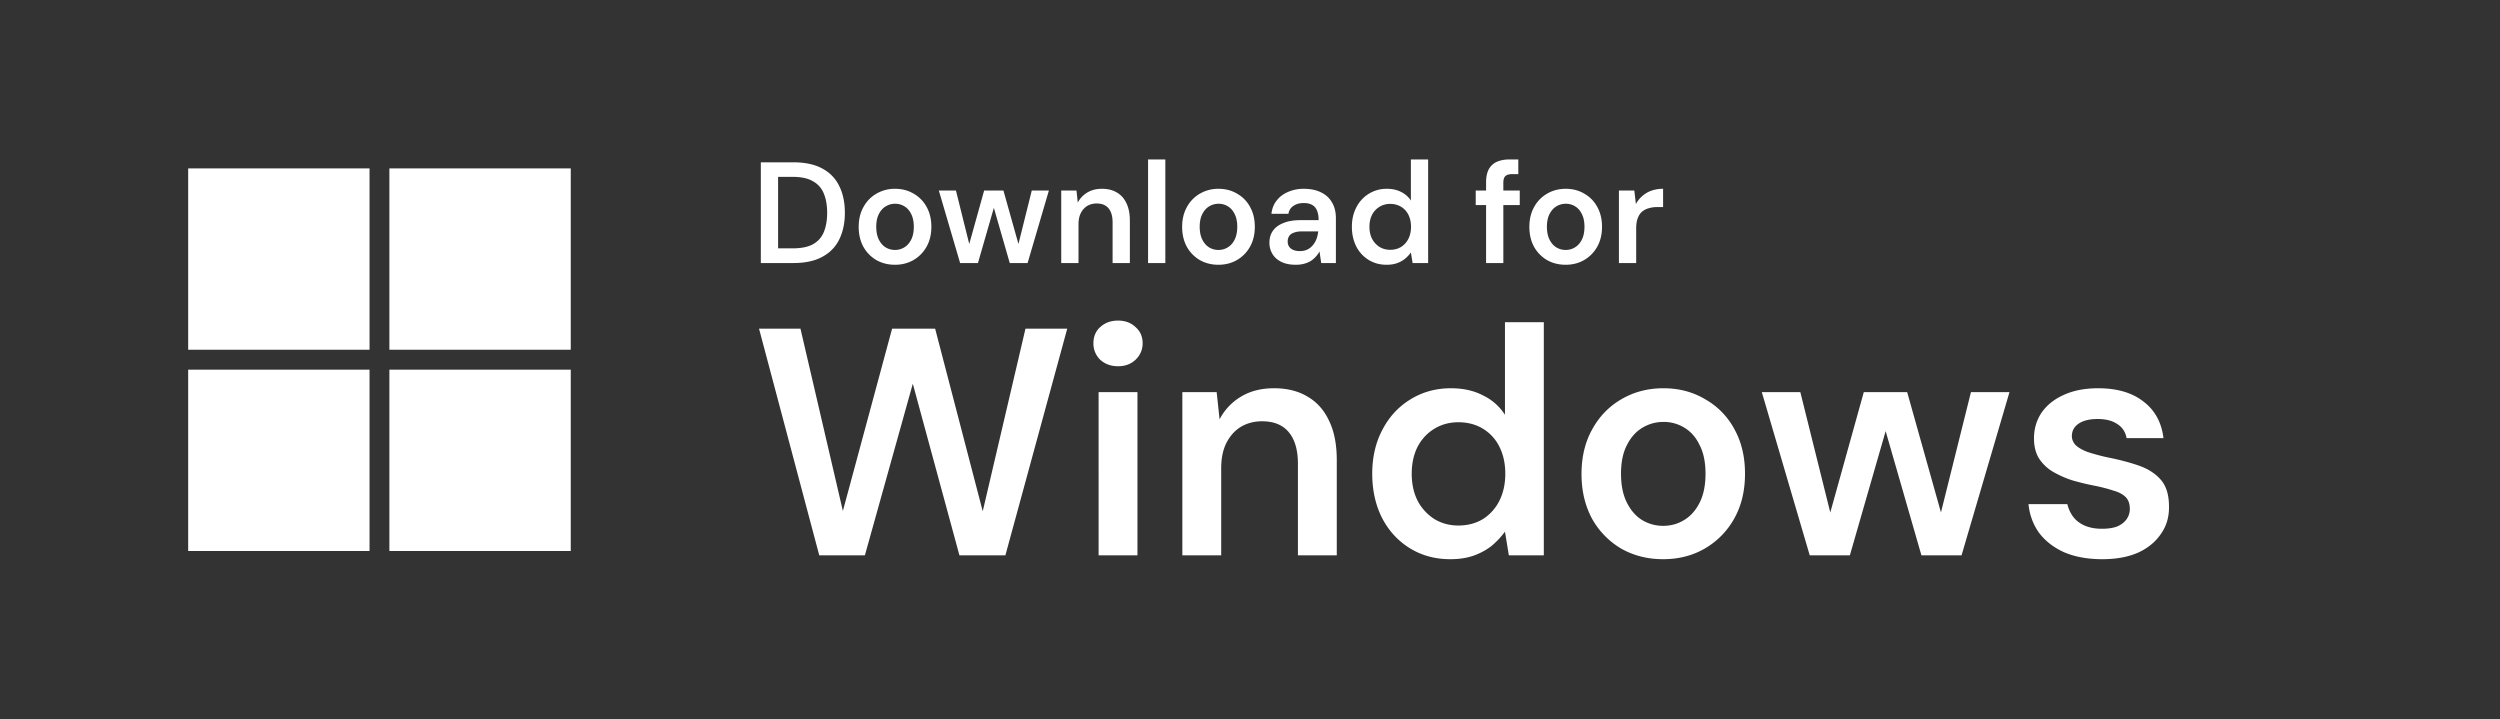 <svg width="278" height="80" fill="none" xmlns="http://www.w3.org/2000/svg"><rect width="100%" height="100%" fill="#333333" stroke="none"/><path d="M63.468 18.729H43.3v20.158h20.168V18.73zm-22.375 0H20.925v20.158h20.168V18.73zm22.375 22.375H43.3V61.27h20.168V41.104zm-22.375 0H20.925V61.27h20.168M91.1 61.75l-6.696-25.2h4.608l4.716 20.268L99.2 36.55h4.788l5.292 20.304 4.752-20.304h4.644l-6.876 25.2h-5.112l-5.184-19.08-5.328 19.08H91.1zm31.065 0V43.606h4.32V61.75h-4.32zm2.16-21.024c-.792 0-1.452-.24-1.98-.72a2.5 2.5 0 0 1-.756-1.836c0-.744.252-1.344.756-1.8.528-.48 1.188-.72 1.98-.72s1.44.24 1.944.72c.528.456.792 1.056.792 1.8 0 .72-.264 1.332-.792 1.836-.504.48-1.152.72-1.944.72zm7.152 21.024V43.606h3.816l.324 3.024a6.315 6.315 0 0 1 2.376-2.52c1.032-.624 2.256-.936 3.672-.936 1.464 0 2.712.312 3.744.936 1.032.6 1.824 1.488 2.376 2.664.576 1.176.864 2.64.864 4.392V61.75h-4.32V51.562c0-1.512-.336-2.676-1.008-3.492-.672-.816-1.668-1.224-2.988-1.224-.864 0-1.644.204-2.34.612-.672.408-1.212 1.008-1.62 1.8-.384.768-.576 1.704-.576 2.808v9.684h-4.32zm29.791.432c-1.68 0-3.18-.408-4.5-1.224-1.32-.816-2.352-1.944-3.096-3.384-.72-1.44-1.08-3.072-1.08-4.896 0-1.824.372-3.444 1.116-4.86.744-1.44 1.776-2.568 3.096-3.384 1.344-.84 2.856-1.26 4.536-1.26 1.368 0 2.556.264 3.564.792a5.94 5.94 0 0 1 2.448 2.16V35.83h4.32v25.92h-3.888l-.432-2.628a9.132 9.132 0 0 1-1.404 1.512c-.552.456-1.212.828-1.98 1.116-.768.288-1.668.432-2.7.432zm.9-3.744c1.032 0 1.944-.24 2.736-.72a5.067 5.067 0 0 0 1.836-2.052c.432-.864.648-1.86.648-2.988s-.216-2.124-.648-2.988a4.821 4.821 0 0 0-1.836-2.016c-.792-.48-1.704-.72-2.736-.72-.984 0-1.872.24-2.664.72s-1.416 1.152-1.872 2.016c-.432.864-.648 1.86-.648 2.988s.216 2.124.648 2.988a5.33 5.33 0 0 0 1.872 2.052c.792.48 1.68.72 2.664.72zm22.769 3.744c-1.728 0-3.288-.396-4.68-1.188a8.86 8.86 0 0 1-3.24-3.348c-.768-1.44-1.152-3.084-1.152-4.932 0-1.896.396-3.552 1.188-4.968.792-1.44 1.872-2.556 3.24-3.348 1.392-.816 2.952-1.224 4.68-1.224 1.728 0 3.276.408 4.644 1.224a8.275 8.275 0 0 1 3.24 3.312c.792 1.416 1.188 3.072 1.188 4.968s-.396 3.552-1.188 4.968a8.779 8.779 0 0 1-3.276 3.348c-1.368.792-2.916 1.188-4.644 1.188zm0-3.708c.864 0 1.644-.216 2.34-.648.72-.432 1.296-1.08 1.728-1.944.432-.864.648-1.932.648-3.204 0-1.272-.216-2.328-.648-3.168-.408-.864-.972-1.512-1.692-1.944a4.347 4.347 0 0 0-2.34-.648c-.84 0-1.62.216-2.34.648-.72.432-1.296 1.08-1.728 1.944-.432.84-.648 1.896-.648 3.168 0 1.272.216 2.34.648 3.204.432.864.996 1.512 1.692 1.944.72.432 1.5.648 2.34.648zm16.304 3.276-5.328-18.144h4.284l3.708 14.904-.792-.036 4.14-14.868h4.824l4.176 14.868h-.792l3.708-14.868h4.284l-5.328 18.144h-4.464l-4.428-15.372h.9l-4.428 15.372h-4.464zm32.535.432c-1.608 0-3.012-.252-4.212-.756-1.176-.528-2.112-1.248-2.808-2.16-.672-.936-1.068-2.004-1.188-3.204h4.32c.12.504.336.972.648 1.404.312.408.732.732 1.26.972.552.24 1.2.36 1.944.36.72 0 1.308-.096 1.764-.288.456-.216.792-.492 1.008-.828.216-.336.324-.696.324-1.08 0-.576-.156-1.02-.468-1.332-.312-.312-.768-.552-1.368-.72a18.507 18.507 0 0 0-2.088-.54 27.588 27.588 0 0 1-2.52-.612 11.121 11.121 0 0 1-2.16-.972 4.679 4.679 0 0 1-1.512-1.476c-.36-.6-.54-1.332-.54-2.196 0-1.056.276-2.004.828-2.844.576-.84 1.392-1.5 2.448-1.98 1.08-.504 2.364-.756 3.852-.756 2.112 0 3.792.492 5.04 1.476 1.272.96 2.016 2.316 2.232 4.068h-4.104c-.12-.672-.456-1.188-1.008-1.548-.552-.384-1.284-.576-2.196-.576-.936 0-1.656.18-2.16.54-.48.336-.72.792-.72 1.368 0 .36.144.696.432 1.008.312.288.756.54 1.332.756a23.2 23.2 0 0 0 2.124.576c1.344.264 2.532.576 3.564.936 1.032.36 1.848.888 2.448 1.584.6.696.9 1.68.9 2.952.024 1.152-.276 2.172-.9 3.06-.6.888-1.452 1.584-2.556 2.088-1.104.48-2.424.72-3.96.72zM84.604 29.25v-11.2h3.616c1.301 0 2.373.23 3.216.688.853.459 1.482 1.11 1.888 1.952.416.832.624 1.824.624 2.976 0 1.13-.208 2.117-.624 2.96-.406.832-1.035 1.477-1.888 1.936-.843.459-1.915.688-3.216.688h-3.616zm1.92-1.632h1.6c.97 0 1.733-.155 2.288-.464.565-.32.965-.773 1.2-1.36.245-.597.368-1.307.368-2.128 0-.832-.123-1.541-.368-2.128a2.656 2.656 0 0 0-1.2-1.376c-.555-.33-1.318-.496-2.288-.496h-1.6v7.952zm12.995 1.824c-.769 0-1.462-.176-2.08-.528a3.939 3.939 0 0 1-1.44-1.488c-.342-.64-.512-1.37-.512-2.192 0-.843.175-1.579.528-2.208a3.791 3.791 0 0 1 1.44-1.488 4.036 4.036 0 0 1 2.08-.544c.768 0 1.456.181 2.064.544a3.686 3.686 0 0 1 1.44 1.472c.352.63.528 1.365.528 2.208 0 .843-.176 1.579-.528 2.208a3.907 3.907 0 0 1-1.456 1.488c-.608.352-1.296.528-2.064.528zm0-1.648c.383 0 .73-.096 1.04-.288.32-.192.576-.48.768-.864.192-.384.288-.859.288-1.424s-.096-1.035-.288-1.408c-.182-.384-.432-.672-.752-.864a1.935 1.935 0 0 0-1.04-.288c-.374 0-.72.096-1.04.288-.32.192-.577.48-.769.864-.192.373-.287.843-.287 1.408s.096 1.04.288 1.424c.191.384.442.672.751.864.32.192.667.288 1.04.288zm7.246 1.456-2.368-8.064h1.904l1.648 6.624-.352-.016 1.84-6.608h2.144l1.856 6.608h-.352l1.648-6.608h1.904l-2.368 8.064h-1.984l-1.968-6.832h.4l-1.968 6.832h-1.984zm11.244 0v-8.064h1.696l.144 1.344c.245-.47.597-.843 1.056-1.12.458-.277 1.002-.416 1.632-.416.65 0 1.205.139 1.664.416.458.267.81.661 1.056 1.184.256.523.384 1.173.384 1.952v4.704h-1.92v-4.528c0-.672-.15-1.19-.448-1.552-.299-.363-.742-.544-1.328-.544-.384 0-.731.09-1.04.272a1.948 1.948 0 0 0-.72.8c-.171.341-.256.757-.256 1.248v4.304h-1.92zm9.656 0V17.73h1.92v11.52h-1.92zm7.822.192c-.768 0-1.461-.176-2.08-.528a3.939 3.939 0 0 1-1.44-1.488c-.341-.64-.512-1.37-.512-2.192 0-.843.176-1.579.528-2.208a3.791 3.791 0 0 1 1.44-1.488 4.037 4.037 0 0 1 2.08-.544c.768 0 1.456.181 2.064.544a3.674 3.674 0 0 1 1.44 1.472c.352.63.528 1.365.528 2.208 0 .843-.176 1.579-.528 2.208a3.9 3.9 0 0 1-1.456 1.488c-.608.352-1.296.528-2.064.528zm0-1.648c.384 0 .731-.096 1.04-.288.32-.192.576-.48.768-.864.192-.384.288-.859.288-1.424s-.096-1.035-.288-1.408c-.181-.384-.432-.672-.752-.864a1.931 1.931 0 0 0-1.04-.288c-.373 0-.72.096-1.04.288-.32.192-.576.48-.768.864-.192.373-.288.843-.288 1.408s.096 1.04.288 1.424c.192.384.443.672.752.864.32.192.667.288 1.04.288zm8.616 1.648c-.662 0-1.211-.112-1.648-.336-.438-.224-.763-.523-.976-.896a2.403 2.403 0 0 1-.32-1.216c0-.512.128-.955.384-1.328.266-.373.656-.661 1.168-.864.512-.213 1.141-.32 1.888-.32h2.032c0-.427-.059-.779-.176-1.056a1.251 1.251 0 0 0-.544-.64c-.246-.139-.56-.208-.944-.208-.438 0-.811.101-1.12.304-.31.192-.502.49-.576.896h-1.888c.064-.576.256-1.067.576-1.472.32-.416.741-.736 1.264-.96a4.278 4.278 0 0 1 1.744-.352c.757 0 1.402.133 1.936.4.533.256.938.63 1.216 1.12.288.48.432 1.061.432 1.744v4.992h-1.632l-.192-1.296c-.107.213-.246.41-.416.592-.16.181-.347.341-.56.48-.214.128-.459.23-.736.304a3.39 3.39 0 0 1-.912.112zm.432-1.52c.309 0 .581-.053.816-.16.245-.117.453-.277.624-.48.181-.213.32-.448.416-.704.096-.256.16-.528.192-.816v-.032h-1.776c-.374 0-.683.048-.928.144-.246.085-.422.213-.528.384a1.09 1.09 0 0 0-.16.592c0 .224.053.416.16.576.106.16.261.283.464.368.202.085.442.128.72.128zm9.651 1.52c-.746 0-1.413-.181-2-.544a3.76 3.76 0 0 1-1.376-1.504c-.32-.64-.48-1.365-.48-2.176 0-.81.166-1.53.496-2.16a3.76 3.76 0 0 1 1.376-1.504 3.729 3.729 0 0 1 2.016-.56c.608 0 1.136.117 1.584.352.459.224.822.544 1.088.96V17.73h1.92v11.52h-1.728l-.192-1.168a4 4 0 0 1-.624.672 3.035 3.035 0 0 1-.88.496c-.341.128-.741.192-1.2.192zm.4-1.664c.459 0 .864-.107 1.216-.32.352-.224.624-.528.816-.912.192-.384.288-.827.288-1.328 0-.501-.096-.944-.288-1.328a2.142 2.142 0 0 0-.816-.896 2.299 2.299 0 0 0-1.216-.32 2.24 2.24 0 0 0-1.184.32 2.253 2.253 0 0 0-.832.896c-.192.384-.288.827-.288 1.328 0 .501.096.944.288 1.328.203.384.48.688.832.912.352.213.747.32 1.184.32zm10.666 1.472v-8.944c0-.619.102-1.115.304-1.488.214-.384.518-.661.912-.832.395-.17.864-.256 1.408-.256h.96v1.632h-.672c-.352 0-.608.075-.768.224-.149.139-.224.384-.224.736v8.928h-1.92zm-1.152-6.448v-1.616h4.896v1.616H164.1zm9.997 6.64c-.768 0-1.462-.176-2.08-.528a3.939 3.939 0 0 1-1.44-1.488c-.342-.64-.512-1.37-.512-2.192 0-.843.176-1.579.528-2.208a3.791 3.791 0 0 1 1.44-1.488c.618-.363 1.312-.544 2.08-.544s1.456.181 2.064.544a3.686 3.686 0 0 1 1.44 1.472c.352.63.528 1.365.528 2.208 0 .843-.176 1.579-.528 2.208a3.907 3.907 0 0 1-1.456 1.488c-.608.352-1.296.528-2.064.528zm0-1.648c.384 0 .73-.096 1.04-.288.32-.192.576-.48.768-.864.192-.384.288-.859.288-1.424s-.096-1.035-.288-1.408c-.182-.384-.432-.672-.752-.864a1.934 1.934 0 0 0-1.04-.288c-.374 0-.72.096-1.04.288-.32.192-.576.48-.768.864-.192.373-.288.843-.288 1.408s.096 1.04.288 1.424c.192.384.442.672.752.864.32.192.666.288 1.04.288zm5.927 1.456v-8.064h1.712l.176 1.504c.192-.352.432-.65.72-.896a3.069 3.069 0 0 1 1.008-.592 3.887 3.887 0 0 1 1.296-.208v2.032h-.672c-.32 0-.624.043-.912.128a1.865 1.865 0 0 0-.752.384c-.203.17-.363.41-.48.72-.117.299-.176.677-.176 1.136v3.856h-1.92z" fill="#fff"/></svg>
